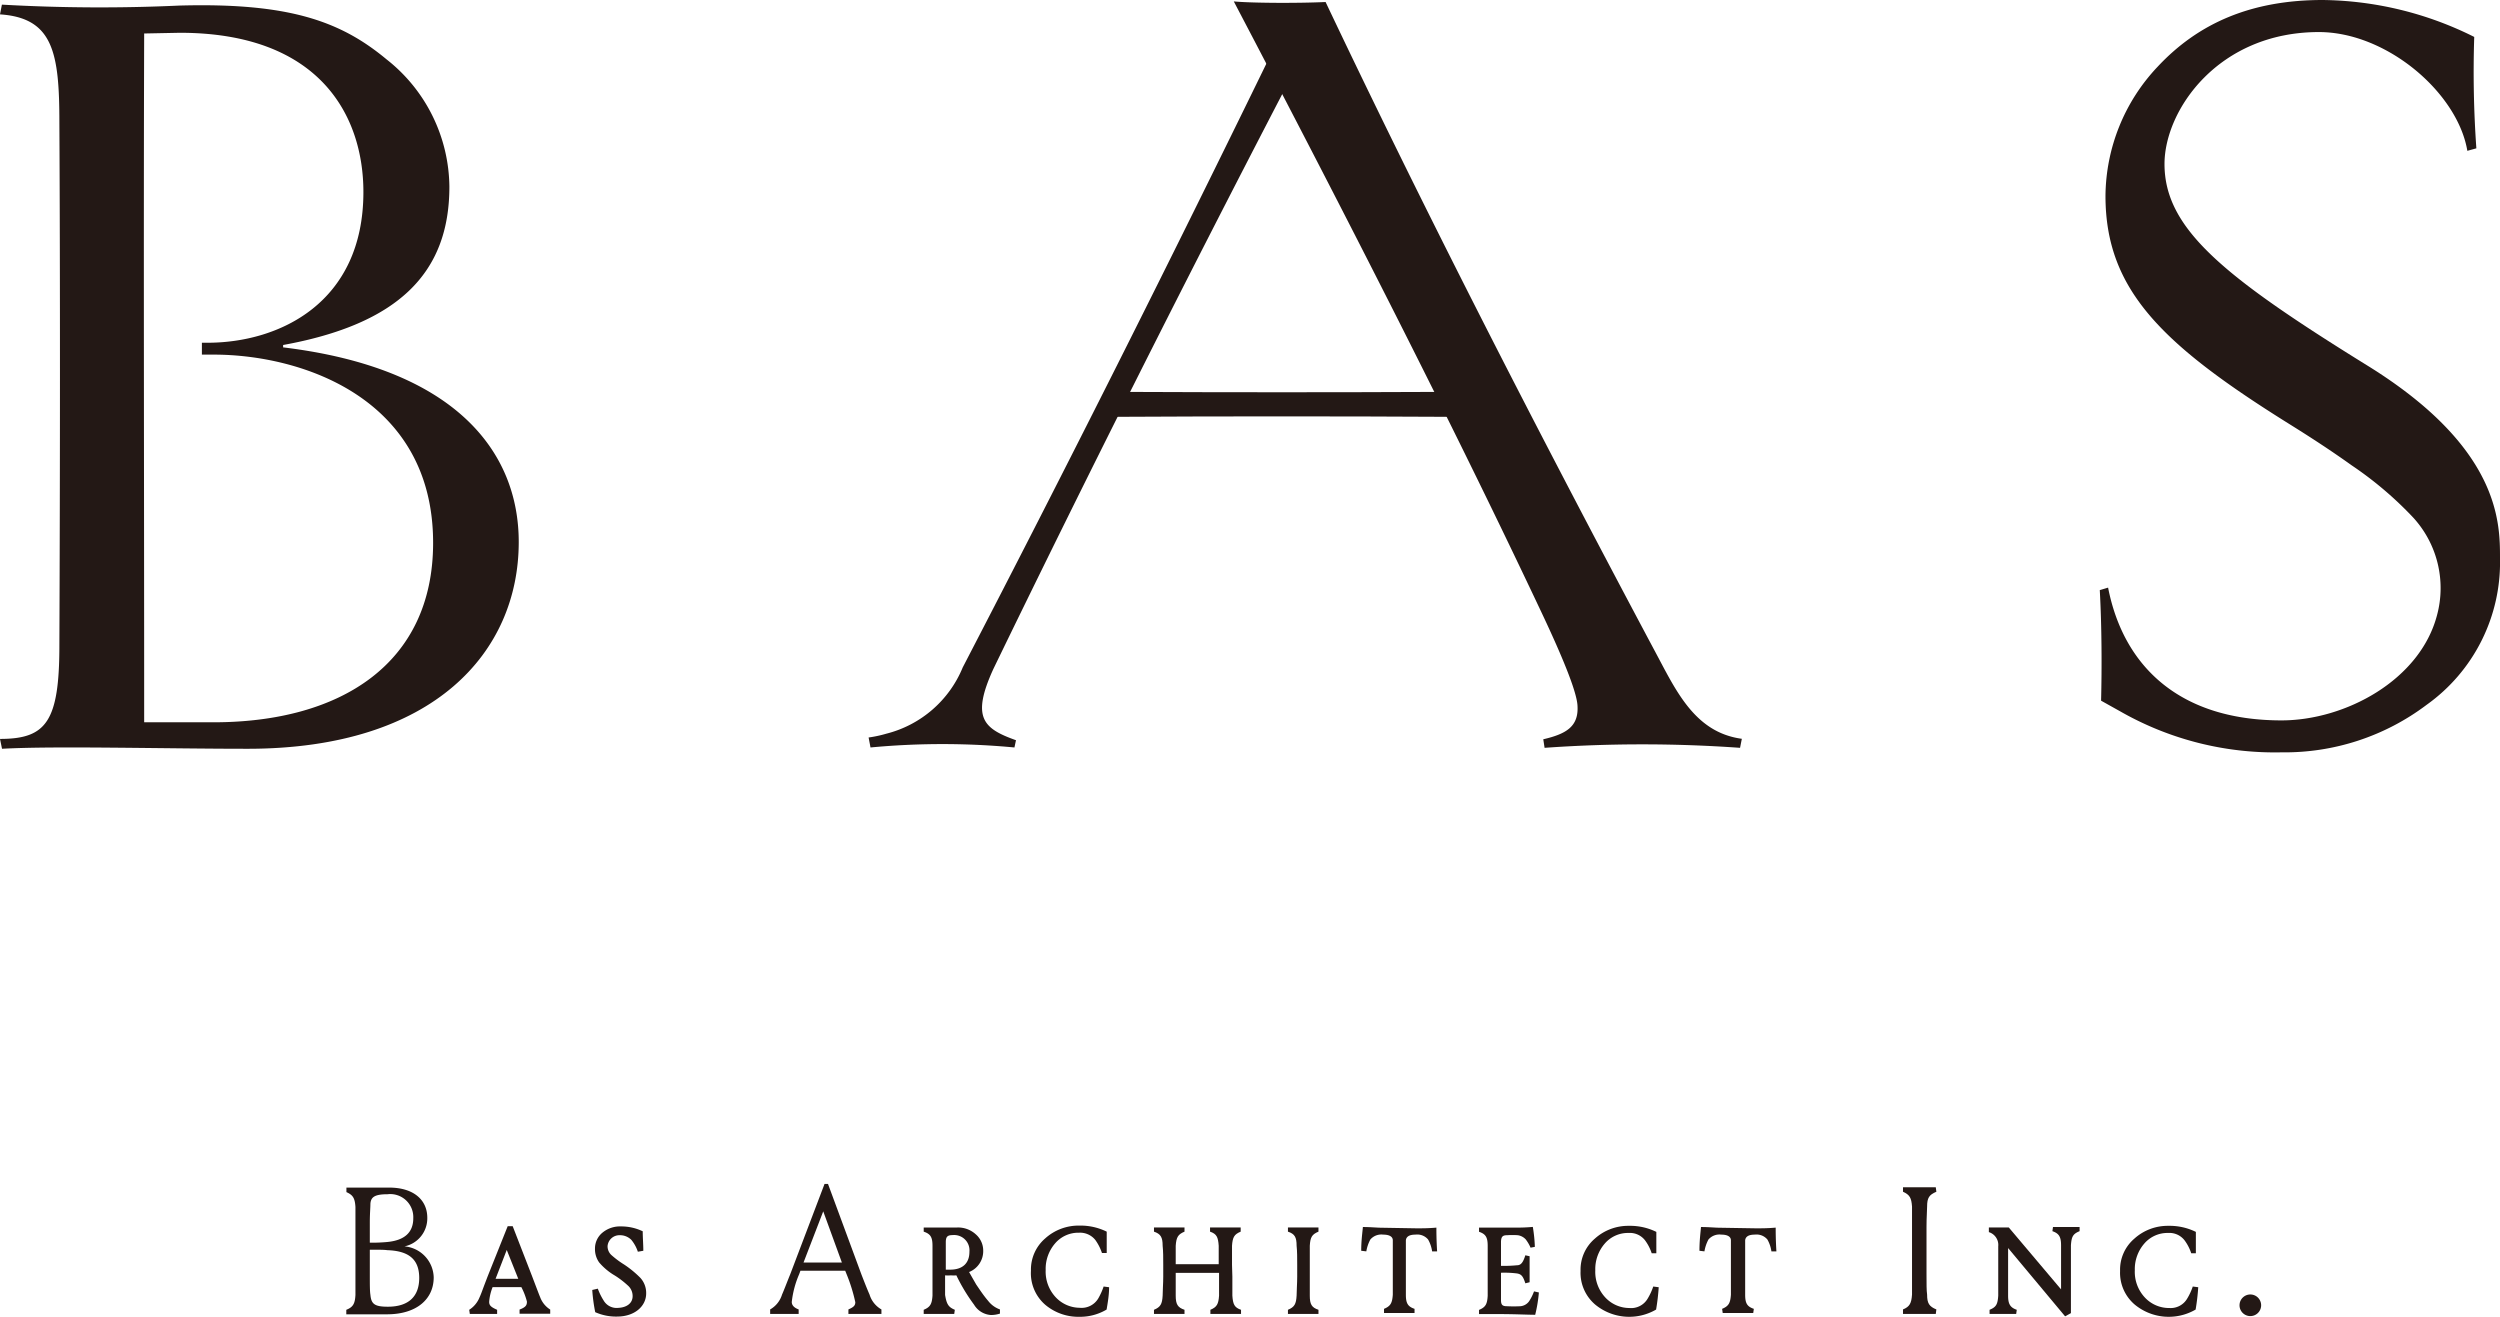 <svg xmlns="http://www.w3.org/2000/svg" viewBox="0 0 210.51 110.87"><defs><style>.cls-1{fill:#231815;}</style></defs><title>アセット 2</title><g id="レイヤー_2" data-name="レイヤー 2"><g id="レイヤー_1-2" data-name="レイヤー 1"><path class="cls-1" d="M23.84,29.05c9.62-1.75,14-6,14-13.32A13.79,13.79,0,0,0,32.55,5C28.69,1.79,24.35.21,15.07.47A145.84,145.84,0,0,1,.16.39L0,1.21c4.49.3,5,3.25,5,9.13.07,13,.06,29.31,0,44,0,6.43-1.11,7.88-5,7.88l.17.83c4.46-.25,13.57,0,20.69,0,15.7,0,22.82-8.17,22.82-17.41C43.68,38,38.31,31,23.84,29.25ZM15.14,2.76c11.8,0,15.46,7,15.46,13.41,0,9.33-7.08,12.69-13.13,12.69H17v1c.38,0,.72,0,1,0,7.39,0,18.47,3.65,18.47,15.85,0,10.18-7.79,15.11-18.5,15.11l-3.13,0h-2.7c0-20.31-.06-39.76,0-58Z"/><path class="cls-1" d="M146.67,62.21l-.15.76a116.06,116.06,0,0,0-16.46,0l-.11-.72c1.93-.45,3-1.07,2.88-2.85-.07-1.16-1.21-4-3.18-8.15C122.18,35.43,113.2,17.87,103.89.12c1.51.14,5.35.16,7.73.05,8,16.86,17.13,34.77,27.62,54.46C141.06,58,142.61,61.66,146.67,62.21Z"/><path class="cls-1" d="M122.3,35.1q-14.4-.08-28.74,0L94.76,33q13.23.06,26.32,0Z"/><path class="cls-1" d="M85.55,62.33l-.13.61a64.54,64.54,0,0,0-12.12,0l-.16-.84a10.14,10.14,0,0,0,1.49-.32,9.46,9.46,0,0,0,6.44-5.59Q94,31.28,107,4.61L108.45,7Q95.3,32.29,83.64,56.34C81.77,60.44,82.8,61.35,85.55,62.33Z"/><path class="cls-1" d="M210.51,47a14.73,14.73,0,0,1-6.18,12.35,19.83,19.83,0,0,1-12.22,4,26.22,26.22,0,0,1-13.56-3.44L176.92,59c.07-2.76.06-6.2-.11-9.31l.7-.21c1.29,6.61,6,11.18,14.6,11.18,5.36,0,11.67-3.38,13.1-8.87a8.79,8.79,0,0,0-2-8.2A30.53,30.53,0,0,0,198,39.17c-1.66-1.19-3.38-2.31-5.11-3.39-10.85-6.76-15.6-11.37-15.6-19.29a16,16,0,0,1,4.38-10.86C185.11,1.94,189.57,0,195.59,0a29.18,29.18,0,0,1,12.75,3.11,91,91,0,0,0,.18,9.38l-.76.21c-.81-4.87-6.77-10-12.5-10-8.47,0-13,6.57-13,11.11,0,5.47,5,9.49,17.13,17C210.51,37.71,210.51,44,210.51,47Z"/><path class="cls-1" d="M36.52,107.56c0,1.83-1.44,3.11-3.93,3.11l-.82,0-1.3,0c-.47,0-.91,0-1.31,0l0-.38c.59-.23.73-.54.77-1.25,0-.34,0-.9,0-1.71v-4c0-.81,0-1.37,0-1.7-.05-.74-.2-1-.76-1.25l0-.38c.4,0,.85,0,1.39,0l1.14,0c.47,0,.82,0,1.08,0,2,0,3.2,1,3.2,2.54a2.41,2.41,0,0,1-1.92,2.41A2.69,2.69,0,0,1,36.52,107.56Zm-1.72-5a1.94,1.94,0,0,0-2.17-2c-1.08,0-1.4.24-1.44.8,0,.32-.05.84-.05,1.57v1.71a14.24,14.24,0,0,0,1.48-.06C34.06,104.44,34.8,103.78,34.8,102.58Zm-3.66,2.65v2.16c0,.81,0,1.36.05,1.66.07.78.36,1,1.47,1,1.71,0,2.64-.83,2.64-2.42s-.9-2.28-2.68-2.34C32.34,105.23,31.86,105.23,31.14,105.23Z"/><path class="cls-1" d="M43.9,108.38H41.48a4.2,4.2,0,0,0-.29,1.24c0,.29.14.44.67.67l0,.35c-.54,0-1,0-1.24,0l-1.06,0-.05-.35a2.22,2.22,0,0,0,.87-1.05c.11-.23.23-.57.39-1l.29-.76,1.69-4.23h.42l1.64,4.23c.41,1.08.63,1.66.67,1.74a2.08,2.08,0,0,0,.85,1.05l0,.35c-.54,0-1,0-1.3,0s-.74,0-1.28,0l0-.35c.53-.2.62-.37.62-.67A5.68,5.68,0,0,0,43.9,108.38Zm-1.23-3.13-.94,2.43h1.91Z"/><path class="cls-1" d="M53.27,109.14a1.18,1.18,0,0,0-.43-.92,7.43,7.43,0,0,0-1.06-.81,5.12,5.12,0,0,1-1.33-1.11,1.92,1.92,0,0,1-.35-1.16,1.72,1.72,0,0,1,.61-1.33,2.31,2.31,0,0,1,1.58-.54,4.15,4.15,0,0,1,1.83.41c0,.55.05,1.09.05,1.64l-.46.08a3.12,3.12,0,0,0-.55-1,1.35,1.35,0,0,0-1-.39,1,1,0,0,0-1,.91,1,1,0,0,0,.38.81,7.48,7.48,0,0,0,1,.74,8.58,8.58,0,0,1,1.38,1.13,1.88,1.88,0,0,1,.49,1.31c0,1.1-1,1.95-2.44,1.95a4.3,4.3,0,0,1-1.85-.37,14.23,14.23,0,0,1-.25-1.87l.47-.11a5,5,0,0,0,.49,1,1.26,1.26,0,0,0,1.2.62C52.81,110.1,53.27,109.71,53.27,109.14Z"/><path class="cls-1" d="M69.43,99.69h.29l2.81,7.61c.29.75.52,1.33.69,1.71a2.16,2.16,0,0,0,1,1.25l0,.38c-.39,0-.8,0-1.24,0-.63,0-1.15,0-1.54,0l0-.38c.43-.19.58-.32.58-.61a14,14,0,0,0-.73-2.35l-.12-.3H67.4l-.11.3a8.07,8.07,0,0,0-.62,2.33c0,.28.2.49.58.63l0,.38c-.39,0-.82,0-1.28,0s-.77,0-1.12,0l0-.38a2.16,2.16,0,0,0,1-1.25c.17-.38.4-1,.69-1.71ZM69.32,102l-1.66,4.31h3.23Z"/><path class="cls-1" d="M80.4,110.29l-.05.35c-.35,0-.79,0-1.29,0s-.93,0-1.28,0l0-.35c.55-.23.69-.48.74-1.19,0-.47,0-1,0-1.6v-1c0-.6,0-1.13,0-1.6,0-.73-.17-1-.74-1.19l0-.35c.53,0,1,0,1.29,0h1.54a2.21,2.21,0,0,1,1.56.58,1.81,1.81,0,0,1,.62,1.37,1.89,1.89,0,0,1-1.19,1.8l.29.51.31.54c.24.35.61.92,1,1.37a2.17,2.17,0,0,0,1,.73v.35a2.51,2.51,0,0,1-.75.12,1.79,1.79,0,0,1-1.43-.87,15,15,0,0,1-1.49-2.47,2.9,2.9,0,0,1-.46,0,3.12,3.12,0,0,1-.49,0c0,.63,0,1.18,0,1.65C79.71,109.81,79.85,110.06,80.4,110.29Zm-.76-5.73c0,.14,0,.47,0,1v1.35H80c1.1,0,1.63-.58,1.63-1.51A1.29,1.29,0,0,0,80.22,104C79.79,104,79.65,104.13,79.64,104.56Z"/><path class="cls-1" d="M92.48,109.33a5.55,5.55,0,0,0,.45-1l.46.06c0,.66-.11,1.28-.21,1.88a4.39,4.39,0,0,1-2.29.61,4.33,4.33,0,0,1-2.86-1A3.51,3.51,0,0,1,86.81,107a3.46,3.46,0,0,1,1.2-2.72,4.19,4.19,0,0,1,2.88-1.08,5,5,0,0,1,2.3.51c0,.25,0,.51,0,.8s0,.74,0,1l-.4,0a4.1,4.1,0,0,0-.56-1.1,1.64,1.64,0,0,0-1.37-.61,2.57,2.57,0,0,0-2,.88,3.28,3.28,0,0,0-.81,2.26,3.16,3.16,0,0,0,.86,2.31,2.8,2.8,0,0,0,2,.87A1.63,1.63,0,0,0,92.48,109.33Z"/><path class="cls-1" d="M103.77,107.5c0,.59,0,1.13,0,1.6.05.73.17,1,.73,1.19l0,.35c-.54,0-1,0-1.3,0s-.74,0-1.28,0l0-.35c.55-.23.68-.48.73-1.19,0-.47,0-1,0-1.6v-.32H99v.32c0,.59,0,1.13,0,1.6,0,.73.17,1,.74,1.19l0,.35c-.53,0-1,0-1.29,0s-.75,0-1.28,0l0-.35c.55-.23.69-.48.73-1.19,0-.47.05-1,.05-1.6v-1c0-.6,0-1.13-.05-1.6,0-.73-.17-1-.73-1.19l0-.35c.53,0,1,0,1.29,0s.75,0,1.28,0l0,.35c-.55.23-.69.47-.74,1.19,0,.18,0,.47,0,.88s0,.62,0,.67h3.62c0-.56,0-1.08,0-1.55-.05-.73-.17-1-.73-1.19l0-.35c.54,0,1,0,1.3,0s.74,0,1.28,0l0,.35c-.55.23-.68.47-.73,1.19,0,.47,0,1,0,1.6Z"/><path class="cls-1" d="M110.29,107.5c0,.59,0,1.13,0,1.6,0,.73.16,1,.73,1.19l0,.35c-.53,0-1,0-1.29,0s-.75,0-1.28,0l0-.35c.55-.23.69-.48.73-1.19,0-.47.05-1,.05-1.6v-1c0-.6,0-1.13-.05-1.6,0-.73-.16-1-.73-1.19l0-.35c.53,0,1,0,1.29,0s.75,0,1.28,0l0,.35c-.55.23-.69.47-.73,1.19,0,.47,0,1,0,1.6Z"/><path class="cls-1" d="M119.29,103.43c.46,0,1,0,1.66-.06,0,.32,0,1,.06,2l-.42,0a2.8,2.8,0,0,0-.34-1,1.19,1.19,0,0,0-1.06-.41q-.76,0-.81.48c0,.28,0,.73,0,1.32v1.66c0,.59,0,1.13,0,1.6,0,.73.17,1,.73,1.19l0,.35c-.53,0-1,0-1.29,0s-.75,0-1.28,0l0-.35c.55-.23.69-.48.74-1.19,0-.47,0-1,0-1.6v-1.66c0-.59,0-1,0-1.32s-.31-.48-.81-.48a1.22,1.22,0,0,0-1.08.41,3.22,3.22,0,0,0-.34,1l-.43-.05c0-.87.1-1.52.14-2,.66,0,1.19.06,1.6.06Z"/><path class="cls-1" d="M126.39,108.47c0,.54,0,.87,0,1,0,.43.14.52.52.52a10.88,10.88,0,0,0,1.1,0,1,1,0,0,0,.74-.41,3.82,3.82,0,0,0,.42-.84l.41.09a12,12,0,0,1-.31,1.88c-.65,0-1.7-.06-3.18-.06-.69,0-1.2,0-1.55,0l0-.35c.55-.23.69-.48.73-1.19,0-.47,0-1,0-1.6v-1c0-.6,0-1.13,0-1.6,0-.73-.17-1-.73-1.19l0-.35c.53,0,1,0,1.29,0h1.72c.37,0,.87,0,1.52-.06a12.33,12.33,0,0,1,.17,1.68l-.36.07a3.22,3.22,0,0,0-.41-.7,1.12,1.12,0,0,0-.67-.35,6.61,6.61,0,0,0-.89,0c-.36,0-.5.1-.52.53,0,.14,0,.47,0,1v1.05a11.22,11.22,0,0,0,1.35-.05c.35,0,.52-.27.7-.84l.36.08c0,.43,0,.79,0,1.1,0,.51,0,.88,0,1.09l-.36.09c-.19-.59-.33-.77-.7-.83a8.49,8.49,0,0,0-1.35-.06Z"/><path class="cls-1" d="M138.75,109.33a5,5,0,0,0,.46-1l.46.06a18,18,0,0,1-.22,1.88,4.5,4.5,0,0,1-5.14-.43,3.51,3.51,0,0,1-1.22-2.82,3.43,3.43,0,0,1,1.2-2.72,4.19,4.19,0,0,1,2.88-1.08,5,5,0,0,1,2.3.51c0,.25,0,.51,0,.8s0,.74,0,1l-.39,0a3.82,3.82,0,0,0-.57-1.1,1.61,1.61,0,0,0-1.37-.61,2.57,2.57,0,0,0-2,.88,3.28,3.28,0,0,0-.81,2.26,3.16,3.16,0,0,0,.86,2.31,2.78,2.78,0,0,0,2,.87A1.61,1.61,0,0,0,138.75,109.33Z"/><path class="cls-1" d="M147.86,103.43c.46,0,1,0,1.66-.06,0,.32,0,1,.06,2l-.42,0a2.8,2.8,0,0,0-.34-1,1.19,1.19,0,0,0-1.06-.41q-.76,0-.81.48c0,.28,0,.73,0,1.32v1.66c0,.59,0,1.13,0,1.6,0,.73.17,1,.73,1.19l-.05.35c-.53,0-1,0-1.29,0s-.75,0-1.28,0l-.05-.35c.55-.23.69-.48.74-1.19,0-.47,0-1,0-1.6v-1.66c0-.59,0-1,0-1.32s-.31-.48-.81-.48a1.22,1.22,0,0,0-1.08.41,3.22,3.22,0,0,0-.34,1l-.42-.05c0-.87.09-1.52.13-2,.66,0,1.19.06,1.6.06Z"/><path class="cls-1" d="M162.22,107.3c0,.81,0,1.37.05,1.71,0,.73.17,1,.78,1.25l-.05.38c-.4,0-.85,0-1.37,0s-1,0-1.39,0l0-.38c.56-.23.71-.52.76-1.25,0-.34,0-.9,0-1.71v-4c0-.81,0-1.37,0-1.7-.05-.74-.2-1-.76-1.25l0-.38c.4,0,.86,0,1.39,0s1,0,1.37,0l.05.38c-.61.26-.78.51-.78,1.25,0,.33-.05.89-.05,1.7Z"/><path class="cls-1" d="M173.89,110.84l-4.8-5.75v2.41c0,.59,0,1.13,0,1.6,0,.71.18,1,.73,1.19l-.05.35c-.45,0-.84,0-1.12,0s-.68,0-1.12,0l0-.35c.56-.23.68-.46.73-1.19,0-.47,0-1,0-1.6v-1c0-.57,0-1.09,0-1.56a1.13,1.13,0,0,0-.79-1.19l0-.39c.4,0,1,0,1.68,0l4.4,5.21v-2.11c0-.6,0-1.13,0-1.6,0-.72-.18-1-.73-1.19l.05-.35c.45,0,.82,0,1.11,0s.68,0,1.13,0l0,.35c-.56.23-.68.46-.73,1.19,0,.47,0,1,0,1.6v2.19q0,.75,0,1.92Z"/><path class="cls-1" d="M184.18,109.33a5,5,0,0,0,.46-1l.46.06a18,18,0,0,1-.22,1.88,4.5,4.5,0,0,1-5.14-.43,3.51,3.51,0,0,1-1.22-2.82,3.43,3.43,0,0,1,1.2-2.72,4.19,4.19,0,0,1,2.88-1.08,5,5,0,0,1,2.3.51c0,.25,0,.51,0,.8s0,.74,0,1l-.39,0a3.82,3.82,0,0,0-.57-1.1,1.61,1.61,0,0,0-1.37-.61,2.57,2.57,0,0,0-2,.88,3.28,3.28,0,0,0-.81,2.26,3.16,3.16,0,0,0,.86,2.31,2.78,2.78,0,0,0,2.05.87A1.61,1.61,0,0,0,184.18,109.33Z"/><path class="cls-1" d="M188.84,109.27a.91.91,0,1,1,0,1.28A.91.91,0,0,1,188.84,109.27Z"/></g></g></svg>
